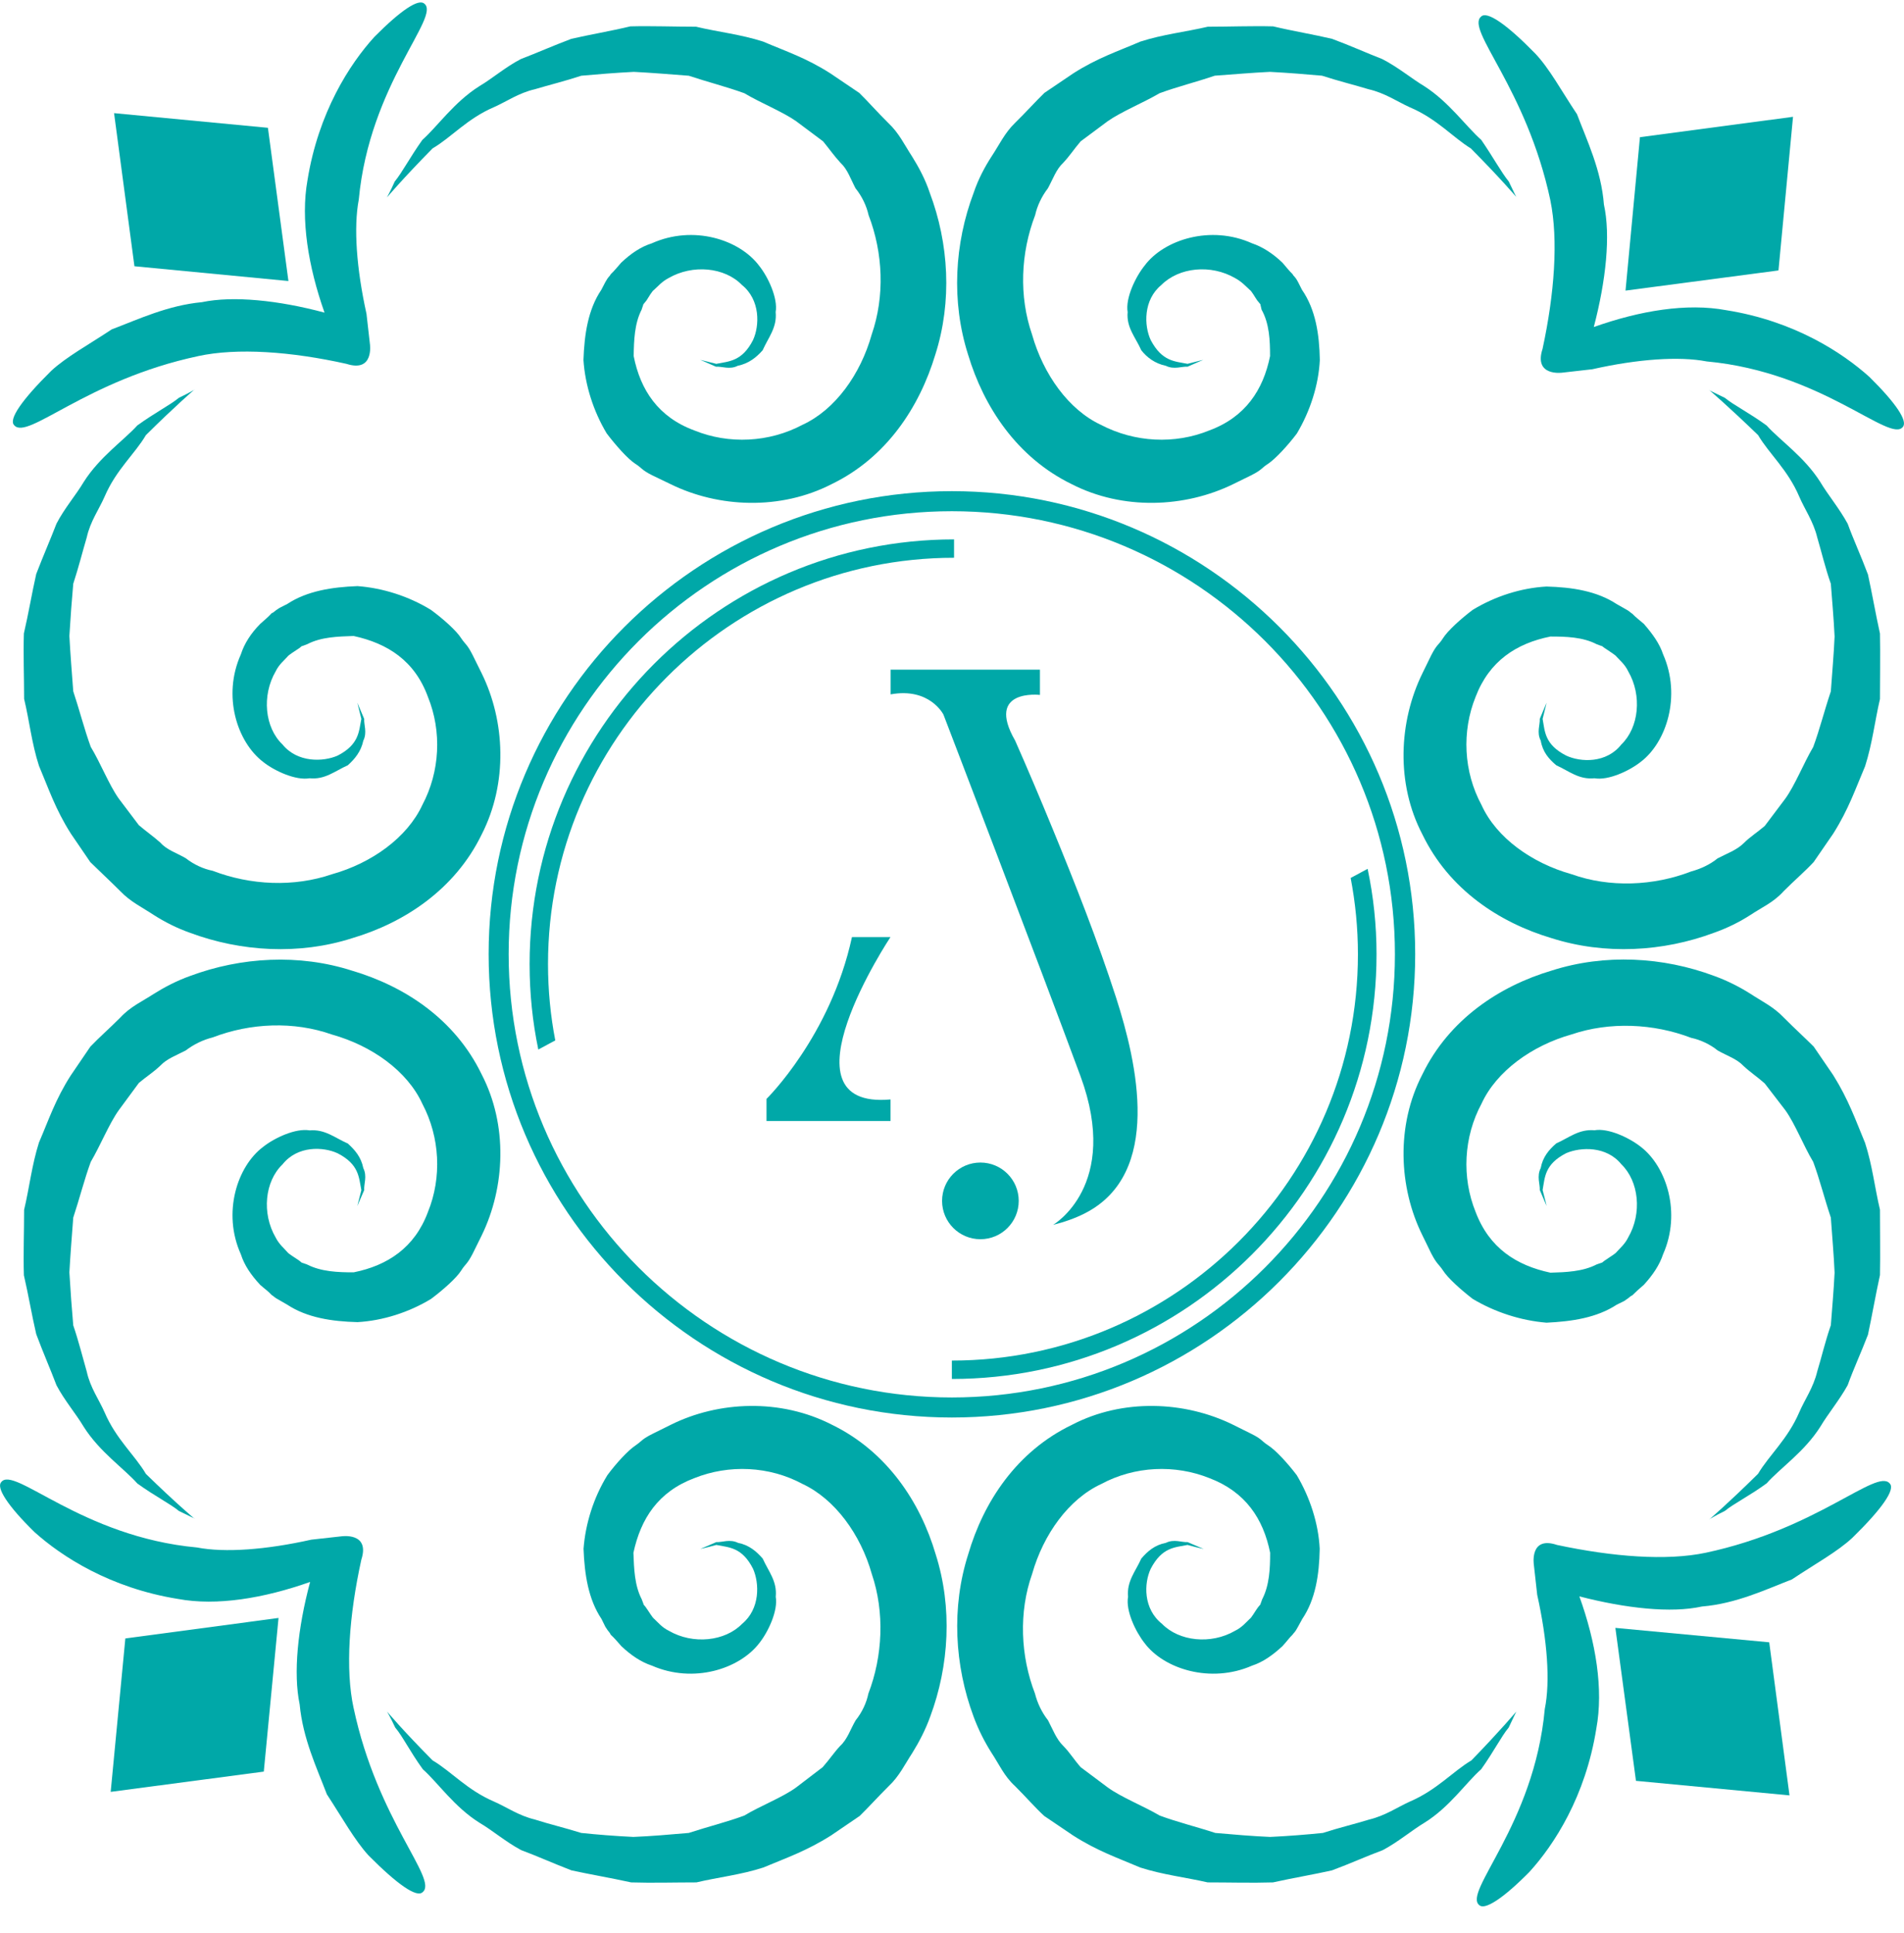 <svg xmlns="http://www.w3.org/2000/svg" width="66" height="67" viewBox="0 0 66 67" fill="none"><path d="M13.426 6.828C13.426 6.828 13.979 6.175 14.995 5.144C15.652 4.759 16.19 4.113 17.125 3.713C17.557 3.522 17.984 3.22 18.538 3.094C19.034 2.945 19.584 2.812 20.149 2.625C20.71 2.575 21.313 2.525 21.97 2.491C22.588 2.522 23.214 2.575 23.875 2.625C24.528 2.842 25.192 3.01 25.803 3.232C26.364 3.568 27.124 3.869 27.597 4.201L28.532 4.9C28.761 5.179 28.91 5.4 29.136 5.644C29.38 5.87 29.487 6.206 29.655 6.526C29.88 6.805 30.036 7.133 30.109 7.458C30.613 8.771 30.674 10.271 30.216 11.596C29.83 12.974 28.952 14.204 27.815 14.726C26.658 15.341 25.264 15.406 24.07 14.921C22.817 14.459 22.199 13.52 21.966 12.344C21.974 11.798 21.993 11.218 22.241 10.733L22.302 10.55C22.241 10.615 22.39 10.447 22.409 10.416C22.485 10.298 22.604 10.088 22.672 10.046C22.806 9.928 22.943 9.76 23.172 9.641C24.012 9.153 25.123 9.263 25.719 9.878C26.36 10.397 26.333 11.291 26.101 11.791C25.719 12.535 25.261 12.524 24.829 12.612C24.44 12.512 24.272 12.474 24.272 12.474C24.272 12.474 24.428 12.535 24.818 12.711C25.02 12.695 25.299 12.822 25.57 12.68C25.959 12.6 26.219 12.386 26.436 12.142C26.639 11.688 26.94 11.352 26.887 10.817C26.971 10.34 26.627 9.599 26.31 9.206C25.635 8.309 24.039 7.786 22.592 8.435C22.218 8.553 21.878 8.779 21.531 9.107C21.382 9.275 21.305 9.378 21.172 9.504C21.13 9.592 21.103 9.561 20.985 9.775L20.844 10.046C20.382 10.729 20.256 11.592 20.225 12.478C20.282 13.352 20.569 14.253 21.031 15.024C21.344 15.437 21.76 15.906 22.019 16.074C22.256 16.223 22.222 16.28 22.607 16.475L23.241 16.78C24.905 17.601 27.055 17.693 28.83 16.78C30.735 15.857 31.873 14.108 32.422 12.291C33.01 10.447 32.892 8.439 32.228 6.679C32.071 6.206 31.842 5.786 31.613 5.419C31.35 5.018 31.166 4.614 30.788 4.259C30.411 3.888 30.098 3.526 29.785 3.22L28.784 2.544C27.944 2.006 27.246 1.781 26.452 1.441C25.669 1.189 24.89 1.109 24.127 0.926C23.367 0.926 22.592 0.895 21.851 0.914C21.18 1.075 20.435 1.201 19.805 1.346C19.179 1.582 18.591 1.842 18.053 2.048C17.515 2.327 17.064 2.724 16.61 2.991C15.736 3.545 15.167 4.381 14.64 4.85C14.209 5.457 13.934 5.988 13.682 6.293C13.525 6.648 13.414 6.839 13.414 6.839L13.426 6.828Z" fill="#00A8A8"></path><path d="M52.561 6.828C52.561 6.828 52.008 6.175 50.984 5.144C50.355 4.758 49.809 4.113 48.854 3.712C48.438 3.522 47.999 3.22 47.442 3.094C46.953 2.945 46.403 2.811 45.827 2.624C45.277 2.575 44.674 2.525 44.021 2.491C43.399 2.521 42.78 2.575 42.108 2.624C41.471 2.842 40.795 3.01 40.196 3.231C39.623 3.567 38.871 3.869 38.398 4.201L37.459 4.9C37.222 5.178 37.084 5.4 36.855 5.644C36.611 5.869 36.5 6.205 36.325 6.526C36.111 6.805 35.954 7.133 35.882 7.458C35.378 8.771 35.317 10.271 35.775 11.596C36.164 12.974 37.042 14.203 38.161 14.726C39.337 15.341 40.726 15.406 41.917 14.921C43.166 14.459 43.788 13.52 44.025 12.344C44.025 11.798 44.002 11.218 43.731 10.733L43.689 10.55C43.754 10.615 43.601 10.447 43.582 10.416C43.498 10.298 43.387 10.088 43.319 10.046C43.189 9.928 43.04 9.76 42.815 9.641C41.975 9.153 40.871 9.263 40.257 9.878C39.627 10.397 39.654 11.29 39.89 11.791C40.284 12.535 40.73 12.524 41.165 12.611C41.54 12.512 41.711 12.474 41.711 12.474C41.711 12.474 41.555 12.535 41.165 12.711C40.967 12.695 40.7 12.821 40.413 12.68C40.032 12.6 39.753 12.386 39.562 12.142C39.36 11.688 39.039 11.352 39.089 10.817C39.005 10.34 39.36 9.599 39.677 9.206C40.345 8.309 41.963 7.786 43.403 8.435C43.754 8.553 44.113 8.778 44.456 9.107C44.601 9.275 44.678 9.378 44.807 9.504C44.849 9.592 44.88 9.561 44.995 9.775L45.132 10.046C45.605 10.729 45.735 11.592 45.75 12.478C45.708 13.352 45.414 14.253 44.956 15.024C44.647 15.436 44.212 15.906 43.96 16.074C43.723 16.223 43.758 16.28 43.372 16.475L42.75 16.78C41.074 17.601 38.925 17.693 37.145 16.78C35.252 15.856 34.103 14.108 33.557 12.291C32.969 10.447 33.087 8.439 33.752 6.679C33.912 6.205 34.137 5.785 34.374 5.419C34.641 5.018 34.821 4.613 35.187 4.258C35.565 3.888 35.889 3.525 36.203 3.22L37.203 2.544C38.043 2.006 38.745 1.781 39.532 1.441C40.318 1.189 41.085 1.109 41.868 0.926C42.62 0.926 43.395 0.895 44.132 0.914C44.8 1.074 45.56 1.2 46.174 1.346C46.812 1.582 47.384 1.842 47.915 2.048C48.461 2.327 48.931 2.724 49.377 2.991C50.236 3.544 50.816 4.381 51.347 4.85C51.763 5.457 52.05 5.988 52.301 6.293C52.466 6.648 52.565 6.839 52.565 6.839L52.561 6.828Z" fill="#00A8A8"></path><path d="M6.742 52.643C6.742 52.643 6.089 52.097 5.058 51.09C4.673 50.437 4.028 49.891 3.627 48.959C3.436 48.52 3.131 48.108 3.008 47.547C2.863 47.043 2.726 46.486 2.539 45.94C2.489 45.367 2.443 44.756 2.405 44.103C2.44 43.481 2.489 42.859 2.539 42.206C2.756 41.549 2.924 40.881 3.146 40.274C3.482 39.702 3.783 38.95 4.119 38.48L4.814 37.537C5.093 37.304 5.318 37.167 5.562 36.934C5.784 36.697 6.12 36.579 6.44 36.411C6.719 36.197 7.047 36.041 7.372 35.96C8.685 35.456 10.185 35.392 11.51 35.861C12.888 36.247 14.118 37.121 14.641 38.262C15.252 39.419 15.32 40.816 14.835 42.008C14.377 43.248 13.434 43.867 12.258 44.103C11.713 44.103 11.136 44.081 10.647 43.832L10.464 43.767C10.529 43.832 10.365 43.683 10.331 43.668C10.212 43.584 10.006 43.466 9.96 43.401C9.842 43.264 9.674 43.13 9.556 42.897C9.067 42.057 9.178 40.95 9.792 40.362C10.312 39.706 11.205 39.744 11.705 39.977C12.453 40.362 12.438 40.816 12.526 41.252C12.427 41.633 12.388 41.805 12.388 41.805C12.388 41.805 12.453 41.637 12.625 41.252C12.606 41.049 12.736 40.778 12.594 40.492C12.518 40.106 12.3 39.858 12.056 39.637C11.602 39.438 11.266 39.137 10.731 39.182C10.254 39.099 9.517 39.438 9.12 39.755C8.223 40.427 7.7 42.038 8.349 43.477C8.468 43.851 8.693 44.187 9.021 44.539C9.189 44.688 9.292 44.752 9.418 44.89C9.506 44.939 9.475 44.955 9.689 45.069L9.96 45.226C10.644 45.676 11.506 45.806 12.392 45.829C13.266 45.779 14.167 45.493 14.938 45.027C15.351 44.718 15.824 44.302 15.988 44.038C16.137 43.802 16.195 43.828 16.389 43.447L16.695 42.828C17.515 41.148 17.607 38.995 16.695 37.239C15.771 35.327 14.026 34.185 12.205 33.647C10.365 33.055 8.353 33.173 6.589 33.83C6.12 33.998 5.7 34.219 5.329 34.452C4.925 34.716 4.524 34.888 4.169 35.273C3.799 35.644 3.436 35.96 3.131 36.281L2.455 37.274C1.916 38.114 1.691 38.816 1.351 39.602C1.1 40.393 1.019 41.168 0.836 41.935C0.836 42.691 0.806 43.466 0.828 44.203C0.985 44.878 1.111 45.63 1.256 46.245C1.493 46.883 1.752 47.471 1.958 48.017C2.237 48.547 2.634 49.005 2.901 49.456C3.455 50.33 4.291 50.895 4.761 51.422C5.368 51.861 5.898 52.124 6.204 52.376C6.559 52.548 6.75 52.64 6.75 52.64L6.742 52.643Z" fill="#00A8A8"></path><path d="M6.742 13.501C6.742 13.501 6.089 14.059 5.058 15.082C4.673 15.738 4.028 16.277 3.627 17.212C3.436 17.651 3.13 18.071 3.008 18.624C2.863 19.113 2.726 19.663 2.539 20.235C2.489 20.789 2.443 21.407 2.405 22.045C2.439 22.683 2.489 23.29 2.539 23.962C2.756 24.614 2.924 25.282 3.146 25.889C3.482 26.443 3.783 27.214 4.119 27.684L4.814 28.604C5.093 28.84 5.318 28.993 5.562 29.211C5.784 29.463 6.12 29.562 6.44 29.749C6.719 29.967 7.047 30.119 7.372 30.184C8.685 30.688 10.185 30.757 11.51 30.303C12.888 29.917 14.118 29.031 14.641 27.901C15.252 26.748 15.32 25.355 14.835 24.16C14.377 22.9 13.434 22.301 12.258 22.045C11.713 22.064 11.136 22.076 10.647 22.331L10.464 22.4C10.529 22.331 10.365 22.484 10.331 22.495C10.212 22.579 10.006 22.698 9.96 22.767C9.842 22.9 9.674 23.03 9.556 23.27C9.067 24.11 9.178 25.221 9.792 25.805C10.311 26.443 11.205 26.412 11.705 26.191C12.453 25.805 12.438 25.351 12.526 24.92C12.426 24.53 12.388 24.358 12.388 24.358C12.388 24.358 12.453 24.526 12.625 24.92C12.606 25.103 12.736 25.389 12.594 25.672C12.518 26.042 12.3 26.309 12.056 26.527C11.602 26.729 11.266 27.031 10.731 26.977C10.254 27.061 9.517 26.726 9.12 26.409C8.223 25.721 7.7 24.13 8.349 22.683C8.468 22.312 8.693 21.957 9.021 21.625C9.189 21.476 9.292 21.392 9.418 21.255C9.506 21.224 9.475 21.205 9.689 21.072L9.96 20.934C10.644 20.484 11.506 20.35 12.392 20.316C13.266 20.381 14.167 20.667 14.938 21.14C15.351 21.442 15.824 21.862 15.988 22.125C16.137 22.347 16.194 22.328 16.389 22.717L16.695 23.335C17.515 25 17.607 27.145 16.695 28.928C15.771 30.826 14.026 31.982 12.205 32.521C10.365 33.109 8.353 32.99 6.589 32.334C6.12 32.169 5.7 31.952 5.329 31.715C4.925 31.448 4.524 31.261 4.169 30.89C3.799 30.52 3.436 30.184 3.13 29.883L2.455 28.894C1.916 28.043 1.691 27.348 1.351 26.546C1.099 25.771 1.019 24.985 0.836 24.225C0.836 23.473 0.805 22.679 0.828 21.957C0.985 21.285 1.111 20.533 1.256 19.896C1.493 19.277 1.752 18.689 1.958 18.151C2.237 17.613 2.634 17.159 2.901 16.708C3.455 15.834 4.291 15.265 4.761 14.746C5.368 14.307 5.898 14.039 6.204 13.787C6.559 13.62 6.75 13.501 6.75 13.501H6.742Z" fill="#00A8A8"></path><path d="M52.56 59.328C52.56 59.328 52.007 59.989 51.006 61.019C50.353 61.409 49.808 62.046 48.872 62.447C48.441 62.642 48.021 62.936 47.467 63.069C46.96 63.226 46.406 63.356 45.856 63.535C45.284 63.593 44.681 63.642 44.028 63.673C43.405 63.646 42.787 63.593 42.127 63.535C41.474 63.321 40.802 63.157 40.199 62.932C39.626 62.596 38.874 62.302 38.4 61.959L37.461 61.256C37.225 60.989 37.087 60.752 36.858 60.519C36.614 60.283 36.495 59.947 36.328 59.63C36.114 59.359 35.957 59.027 35.877 58.706C35.373 57.4 35.308 55.881 35.778 54.556C36.167 53.186 37.045 51.96 38.179 51.437C39.34 50.815 40.729 50.758 41.92 51.235C43.169 51.708 43.791 52.64 44.028 53.823C44.028 54.361 44.005 54.949 43.753 55.434L43.688 55.614C43.753 55.549 43.6 55.713 43.581 55.751C43.497 55.866 43.386 56.072 43.318 56.117C43.188 56.24 43.05 56.411 42.814 56.526C41.974 57.015 40.87 56.892 40.282 56.289C39.622 55.766 39.653 54.877 39.889 54.377C40.282 53.625 40.729 53.64 41.164 53.552C41.55 53.659 41.726 53.69 41.726 53.69C41.726 53.69 41.554 53.625 41.164 53.453C40.966 53.468 40.699 53.338 40.412 53.48C40.031 53.552 39.775 53.773 39.561 54.026C39.359 54.476 39.053 54.808 39.103 55.35C39.015 55.824 39.359 56.553 39.675 56.954C40.344 57.851 41.962 58.366 43.401 57.736C43.776 57.614 44.112 57.377 44.455 57.06C44.612 56.889 44.677 56.789 44.806 56.66C44.864 56.576 44.879 56.602 44.993 56.389L45.142 56.117C45.6 55.438 45.73 54.583 45.746 53.686C45.704 52.812 45.41 51.907 44.952 51.136C44.642 50.727 44.226 50.269 43.955 50.097C43.718 49.944 43.753 49.887 43.367 49.696L42.745 49.387C41.069 48.562 38.92 48.471 37.16 49.387C35.239 50.311 34.094 52.059 33.563 53.873C32.972 55.717 33.09 57.736 33.747 59.5C33.915 59.958 34.132 60.382 34.369 60.756C34.636 61.157 34.804 61.565 35.19 61.916C35.56 62.283 35.877 62.653 36.198 62.947L37.198 63.623C38.038 64.161 38.74 64.398 39.527 64.734C40.313 64.986 41.08 65.07 41.863 65.249C42.615 65.249 43.39 65.272 44.127 65.249C44.795 65.1 45.555 64.971 46.169 64.833C46.807 64.597 47.395 64.329 47.933 64.131C48.471 63.844 48.929 63.451 49.372 63.184C50.254 62.638 50.812 61.794 51.342 61.329C51.774 60.725 52.045 60.183 52.297 59.882C52.461 59.531 52.56 59.328 52.56 59.328Z" fill="#00A8A8"></path><path d="M13.417 59.328C13.417 59.328 13.971 59.989 14.994 61.019C15.651 61.409 16.189 62.046 17.124 62.447C17.567 62.642 17.983 62.936 18.537 63.069C19.026 63.226 19.575 63.356 20.148 63.535C20.701 63.593 21.32 63.642 21.957 63.673C22.599 63.646 23.202 63.593 23.874 63.535C24.527 63.321 25.195 63.157 25.802 62.932C26.355 62.596 27.127 62.302 27.596 61.959L28.516 61.256C28.753 60.989 28.905 60.752 29.123 60.519C29.379 60.283 29.474 59.947 29.661 59.63C29.879 59.359 30.036 59.027 30.101 58.706C30.601 57.4 30.669 55.881 30.219 54.556C29.833 53.186 28.94 51.96 27.817 51.437C26.661 50.815 25.267 50.758 24.072 51.235C22.813 51.708 22.213 52.64 21.957 53.823C21.977 54.361 21.992 54.949 22.244 55.434L22.312 55.614C22.244 55.549 22.396 55.713 22.412 55.751C22.496 55.866 22.614 56.072 22.679 56.117C22.813 56.24 22.946 56.411 23.183 56.526C24.023 57.015 25.134 56.892 25.722 56.289C26.355 55.766 26.325 54.877 26.103 54.377C25.722 53.625 25.264 53.64 24.832 53.552C24.443 53.659 24.275 53.69 24.275 53.69C24.275 53.69 24.439 53.625 24.832 53.453C25.015 53.468 25.302 53.338 25.584 53.48C25.958 53.552 26.222 53.773 26.439 54.026C26.642 54.476 26.943 54.808 26.89 55.35C26.974 55.824 26.638 56.553 26.321 56.954C25.634 57.851 24.042 58.366 22.599 57.736C22.225 57.614 21.873 57.377 21.538 57.06C21.389 56.889 21.305 56.789 21.167 56.66C21.137 56.576 21.117 56.602 20.984 56.389L20.85 56.117C20.396 55.438 20.262 54.583 20.228 53.686C20.293 52.812 20.579 51.907 21.053 51.136C21.354 50.727 21.774 50.269 22.038 50.097C22.259 49.944 22.244 49.887 22.629 49.696L23.252 49.387C24.912 48.562 27.058 48.471 28.841 49.387C30.738 50.311 31.899 52.059 32.433 53.873C33.021 55.717 32.903 57.736 32.246 59.5C32.082 59.958 31.86 60.382 31.628 60.756C31.364 61.157 31.177 61.565 30.803 61.916C30.433 62.283 30.101 62.653 29.799 62.947L28.806 63.623C27.955 64.161 27.26 64.398 26.458 64.734C25.683 64.986 24.897 65.07 24.141 65.249C23.389 65.249 22.599 65.272 21.877 65.249C21.201 65.1 20.45 64.971 19.812 64.833C19.194 64.597 18.605 64.329 18.067 64.131C17.529 63.844 17.078 63.451 16.624 63.184C15.75 62.638 15.181 61.794 14.658 61.329C14.219 60.725 13.956 60.183 13.7 59.882C13.536 59.531 13.417 59.328 13.417 59.328Z" fill="#00A8A8"></path><path d="M59.249 13.52C59.249 13.52 59.902 14.077 60.941 15.081C61.33 15.738 61.968 16.276 62.368 17.212C62.555 17.651 62.857 18.071 62.991 18.624C63.139 19.124 63.269 19.682 63.464 20.235C63.506 20.804 63.563 21.407 63.594 22.064C63.567 22.682 63.51 23.308 63.464 23.965C63.243 24.618 63.078 25.286 62.853 25.893C62.517 26.462 62.223 27.218 61.883 27.687L61.173 28.63C60.906 28.859 60.669 29.001 60.437 29.233C60.2 29.466 59.864 29.585 59.539 29.753C59.276 29.97 58.936 30.123 58.623 30.207C57.318 30.711 55.798 30.776 54.474 30.302C53.103 29.917 51.87 29.043 51.354 27.901C50.732 26.748 50.667 25.355 51.148 24.16C51.622 22.915 52.561 22.301 53.744 22.064C54.275 22.064 54.863 22.079 55.348 22.331L55.535 22.4C55.462 22.331 55.634 22.484 55.672 22.495C55.787 22.579 55.993 22.698 56.039 22.766C56.161 22.9 56.325 23.03 56.44 23.27C56.928 24.11 56.81 25.221 56.203 25.805C55.688 26.462 54.798 26.427 54.29 26.191C53.538 25.805 53.553 25.351 53.473 24.919C53.572 24.53 53.611 24.358 53.611 24.358C53.611 24.358 53.538 24.526 53.374 24.919C53.389 25.118 53.259 25.389 53.408 25.672C53.473 26.061 53.687 26.309 53.947 26.527C54.393 26.729 54.729 27.031 55.271 26.977C55.745 27.061 56.474 26.725 56.875 26.408C57.764 25.733 58.287 24.129 57.65 22.682C57.528 22.312 57.291 21.98 56.982 21.625C56.81 21.476 56.711 21.407 56.581 21.274C56.497 21.224 56.523 21.205 56.302 21.087L56.039 20.938C55.352 20.487 54.496 20.354 53.607 20.331C52.725 20.38 51.828 20.667 51.049 21.14C50.648 21.442 50.182 21.862 50.018 22.125C49.869 22.362 49.808 22.327 49.61 22.717L49.308 23.335C48.484 25.015 48.384 27.164 49.308 28.928C50.232 30.837 51.977 31.982 53.786 32.52C55.638 33.108 57.65 32.99 59.413 32.333C59.879 32.169 60.311 31.952 60.677 31.715C61.078 31.448 61.479 31.28 61.83 30.89C62.197 30.52 62.567 30.207 62.868 29.882L63.548 28.894C64.079 28.054 64.315 27.348 64.651 26.561C64.903 25.775 64.987 25.003 65.167 24.229C65.167 23.476 65.182 22.701 65.167 21.961C65.018 21.289 64.888 20.537 64.751 19.915C64.514 19.281 64.243 18.693 64.048 18.155C63.754 17.616 63.369 17.162 63.101 16.712C62.548 15.837 61.704 15.268 61.238 14.749C60.635 14.31 60.097 14.043 59.791 13.791C59.44 13.623 59.245 13.524 59.245 13.524L59.249 13.52Z" fill="#00A8A8"></path><path d="M59.249 52.67C59.249 52.67 59.902 52.113 60.941 51.086C61.33 50.433 61.968 49.887 62.368 48.956C62.556 48.516 62.857 48.104 62.991 47.543C63.14 47.054 63.269 46.497 63.464 45.936C63.506 45.378 63.563 44.752 63.594 44.115C63.567 43.477 63.51 42.874 63.464 42.206C63.243 41.549 63.078 40.881 62.853 40.274C62.517 39.717 62.223 38.949 61.884 38.48L61.173 37.556C60.906 37.319 60.67 37.167 60.437 36.949C60.2 36.697 59.864 36.598 59.54 36.411C59.276 36.197 58.936 36.04 58.623 35.975C57.318 35.475 55.798 35.407 54.474 35.857C53.103 36.243 51.87 37.132 51.355 38.258C50.732 39.415 50.667 40.812 51.148 42.004C51.622 43.26 52.561 43.863 53.744 44.115C54.275 44.099 54.863 44.08 55.348 43.828L55.535 43.764C55.462 43.828 55.634 43.679 55.672 43.664C55.787 43.58 55.993 43.462 56.039 43.397C56.161 43.26 56.325 43.126 56.44 42.893C56.928 42.053 56.81 40.946 56.203 40.358C55.688 39.721 54.798 39.755 54.29 39.972C53.538 40.358 53.553 40.812 53.473 41.248C53.573 41.629 53.611 41.801 53.611 41.801C53.611 41.801 53.538 41.633 53.374 41.248C53.389 41.061 53.26 40.774 53.408 40.488C53.473 40.118 53.687 39.854 53.947 39.633C54.393 39.434 54.729 39.133 55.272 39.178C55.745 39.094 56.474 39.434 56.875 39.751C57.764 40.434 58.287 42.034 57.65 43.473C57.528 43.847 57.291 44.199 56.982 44.535C56.81 44.684 56.711 44.771 56.581 44.901C56.497 44.935 56.524 44.951 56.302 45.096L56.039 45.226C55.352 45.676 54.496 45.806 53.607 45.848C52.725 45.775 51.828 45.489 51.049 45.023C50.648 44.714 50.182 44.298 50.018 44.035C49.87 43.813 49.808 43.825 49.61 43.443L49.308 42.824C48.484 41.164 48.384 39.014 49.308 37.235C50.232 35.334 51.977 34.181 53.786 33.643C55.638 33.051 57.65 33.169 59.414 33.826C59.879 33.994 60.311 34.215 60.677 34.448C61.078 34.712 61.479 34.899 61.83 35.269C62.197 35.639 62.567 35.975 62.869 36.277L63.548 37.27C64.079 38.121 64.316 38.812 64.651 39.617C64.903 40.392 64.987 41.179 65.167 41.931C65.167 42.687 65.182 43.477 65.167 44.199C65.018 44.874 64.888 45.627 64.751 46.264C64.514 46.883 64.243 47.467 64.048 48.013C63.754 48.543 63.369 49.001 63.101 49.452C62.548 50.326 61.704 50.891 61.238 51.418C60.635 51.857 60.097 52.12 59.792 52.372C59.44 52.544 59.246 52.666 59.246 52.666L59.249 52.67Z" fill="#00A8A8"></path><path d="M9.998 9.741L9.287 4.43L3.954 3.922L4.66 9.229L9.998 9.741Z" fill="#00A8A8"></path><path d="M6.867 12.344C8.226 12.05 10.089 12.184 12.009 12.612C12.979 12.925 12.822 11.917 12.822 11.917L12.704 10.879C12.357 9.306 12.253 7.882 12.437 6.916C12.811 2.911 15.3 0.563 14.704 0.124C14.51 -0.048 13.906 0.342 12.979 1.277C12.12 2.22 11.036 3.9 10.658 6.251C10.417 7.603 10.684 9.237 11.249 10.836C9.638 10.405 8.081 10.248 7 10.474C5.813 10.585 4.794 11.069 3.874 11.417C3.061 11.955 2.293 12.375 1.774 12.856C0.766 13.852 0.289 14.536 0.491 14.738C0.946 15.284 2.984 13.169 6.871 12.344H6.867Z" fill="#00A8A8"></path><path d="M9.655 56.083L4.345 56.793L3.837 62.111L9.144 61.409L9.655 56.083Z" fill="#00A8A8"></path><path d="M12.258 59.21C11.964 57.855 12.101 55.992 12.525 54.064C12.838 53.098 11.83 53.254 11.83 53.254L10.792 53.369C9.223 53.72 7.795 53.827 6.829 53.64C2.825 53.273 0.477 50.781 0.042 51.376C-0.134 51.563 0.255 52.185 1.191 53.102C2.137 53.953 3.817 55.045 6.165 55.423C7.516 55.675 9.15 55.4 10.75 54.835C10.319 56.438 10.162 58.004 10.387 59.076C10.498 60.267 10.983 61.283 11.33 62.195C11.869 63.02 12.289 63.78 12.77 64.31C13.766 65.314 14.449 65.795 14.652 65.585C15.198 65.142 13.083 63.096 12.258 59.206V59.21Z" fill="#00A8A8"></path><path d="M55.995 56.427L56.709 61.729L62.031 62.233L61.328 56.927L55.995 56.427Z" fill="#00A8A8"></path><path d="M59.126 53.823C57.763 54.109 55.908 53.964 53.972 53.552C53.006 53.227 53.17 54.247 53.17 54.247L53.285 55.278C53.636 56.862 53.743 58.282 53.548 59.24C53.182 63.256 50.681 65.6 51.285 66.043C51.471 66.207 52.094 65.822 53.018 64.883C53.873 63.944 54.961 62.268 55.335 59.916C55.587 58.553 55.32 56.927 54.747 55.335C56.358 55.751 57.923 55.923 58.996 55.686C60.187 55.587 61.203 55.098 62.115 54.747C62.932 54.201 63.692 53.789 64.215 53.3C65.227 52.311 65.711 51.624 65.505 51.422C65.055 50.883 63.005 52.998 59.126 53.823Z" fill="#00A8A8"></path><path d="M56.347 10.073L61.649 9.374L62.153 4.049L56.847 4.755L56.347 10.073Z" fill="#00A8A8"></path><path d="M53.743 6.954C54.021 8.317 53.884 10.18 53.471 12.092C53.155 13.062 54.159 12.917 54.159 12.917L55.197 12.799C56.774 12.444 58.202 12.344 59.16 12.528C63.168 12.898 65.516 15.383 65.963 14.795C66.127 14.593 65.741 13.994 64.802 13.066C63.855 12.215 62.18 11.123 59.836 10.752C58.473 10.497 56.846 10.768 55.247 11.336C55.67 9.725 55.835 8.16 55.598 7.091C55.506 5.896 55.01 4.873 54.666 3.961C54.12 3.144 53.708 2.369 53.212 1.85C52.223 0.838 51.544 0.372 51.341 0.575C50.795 1.029 52.918 3.06 53.743 6.95V6.954Z" fill="#00A8A8"></path><path d="M32.995 49.135C24.142 49.135 16.938 41.927 16.938 33.074C16.938 24.221 24.142 17.025 32.995 17.025C41.848 17.025 49.056 24.225 49.056 33.074C49.056 41.923 41.844 49.135 32.995 49.135ZM32.995 17.72C24.527 17.72 17.632 24.599 17.632 33.074C17.632 41.549 24.523 48.44 32.995 48.44C41.466 48.44 48.353 41.553 48.353 33.074C48.353 24.595 41.47 17.72 32.995 17.72Z" fill="#00A8A8"></path><path d="M46.819 30.433C46.983 31.288 47.071 32.169 47.071 33.078C47.071 40.847 40.757 47.161 32.995 47.161V47.799C41.112 47.799 47.716 41.194 47.716 33.078C47.716 32.059 47.609 31.07 47.407 30.116" fill="#00A8A8"></path><path d="M19.248 36.063C19.083 35.208 18.996 34.326 18.996 33.418C18.996 25.649 25.31 19.334 33.071 19.334V18.697C24.959 18.697 18.358 25.301 18.358 33.418C18.358 34.437 18.461 35.426 18.66 36.38" fill="#00A8A8"></path><path d="M30.869 32.479C30.869 32.479 26.887 38.473 30.869 38.11V38.858H26.57V38.091C26.57 38.091 28.788 35.919 29.532 32.483H30.869V32.479Z" fill="#00A8A8"></path><path d="M30.868 23.213H36.048V24.088C36.048 24.088 34.147 23.862 35.189 25.672C35.636 26.684 36.067 27.703 36.487 28.726C37.278 30.65 38.045 32.593 38.686 34.575C39.419 36.854 40.301 40.675 37.614 42.053C37.262 42.233 36.884 42.363 36.503 42.458C36.503 42.458 38.854 41.099 37.453 37.3C36.052 33.502 32.704 24.771 32.704 24.771C32.704 24.771 32.231 23.82 30.872 24.069V23.217L30.868 23.213Z" fill="#00A8A8"></path><path d="M33.985 42.955C34.718 42.955 35.313 42.36 35.313 41.626C35.313 40.892 34.718 40.297 33.985 40.297C33.251 40.297 32.656 40.892 32.656 41.626C32.656 42.36 33.251 42.955 33.985 42.955Z" fill="#00A8A8"></path></svg>